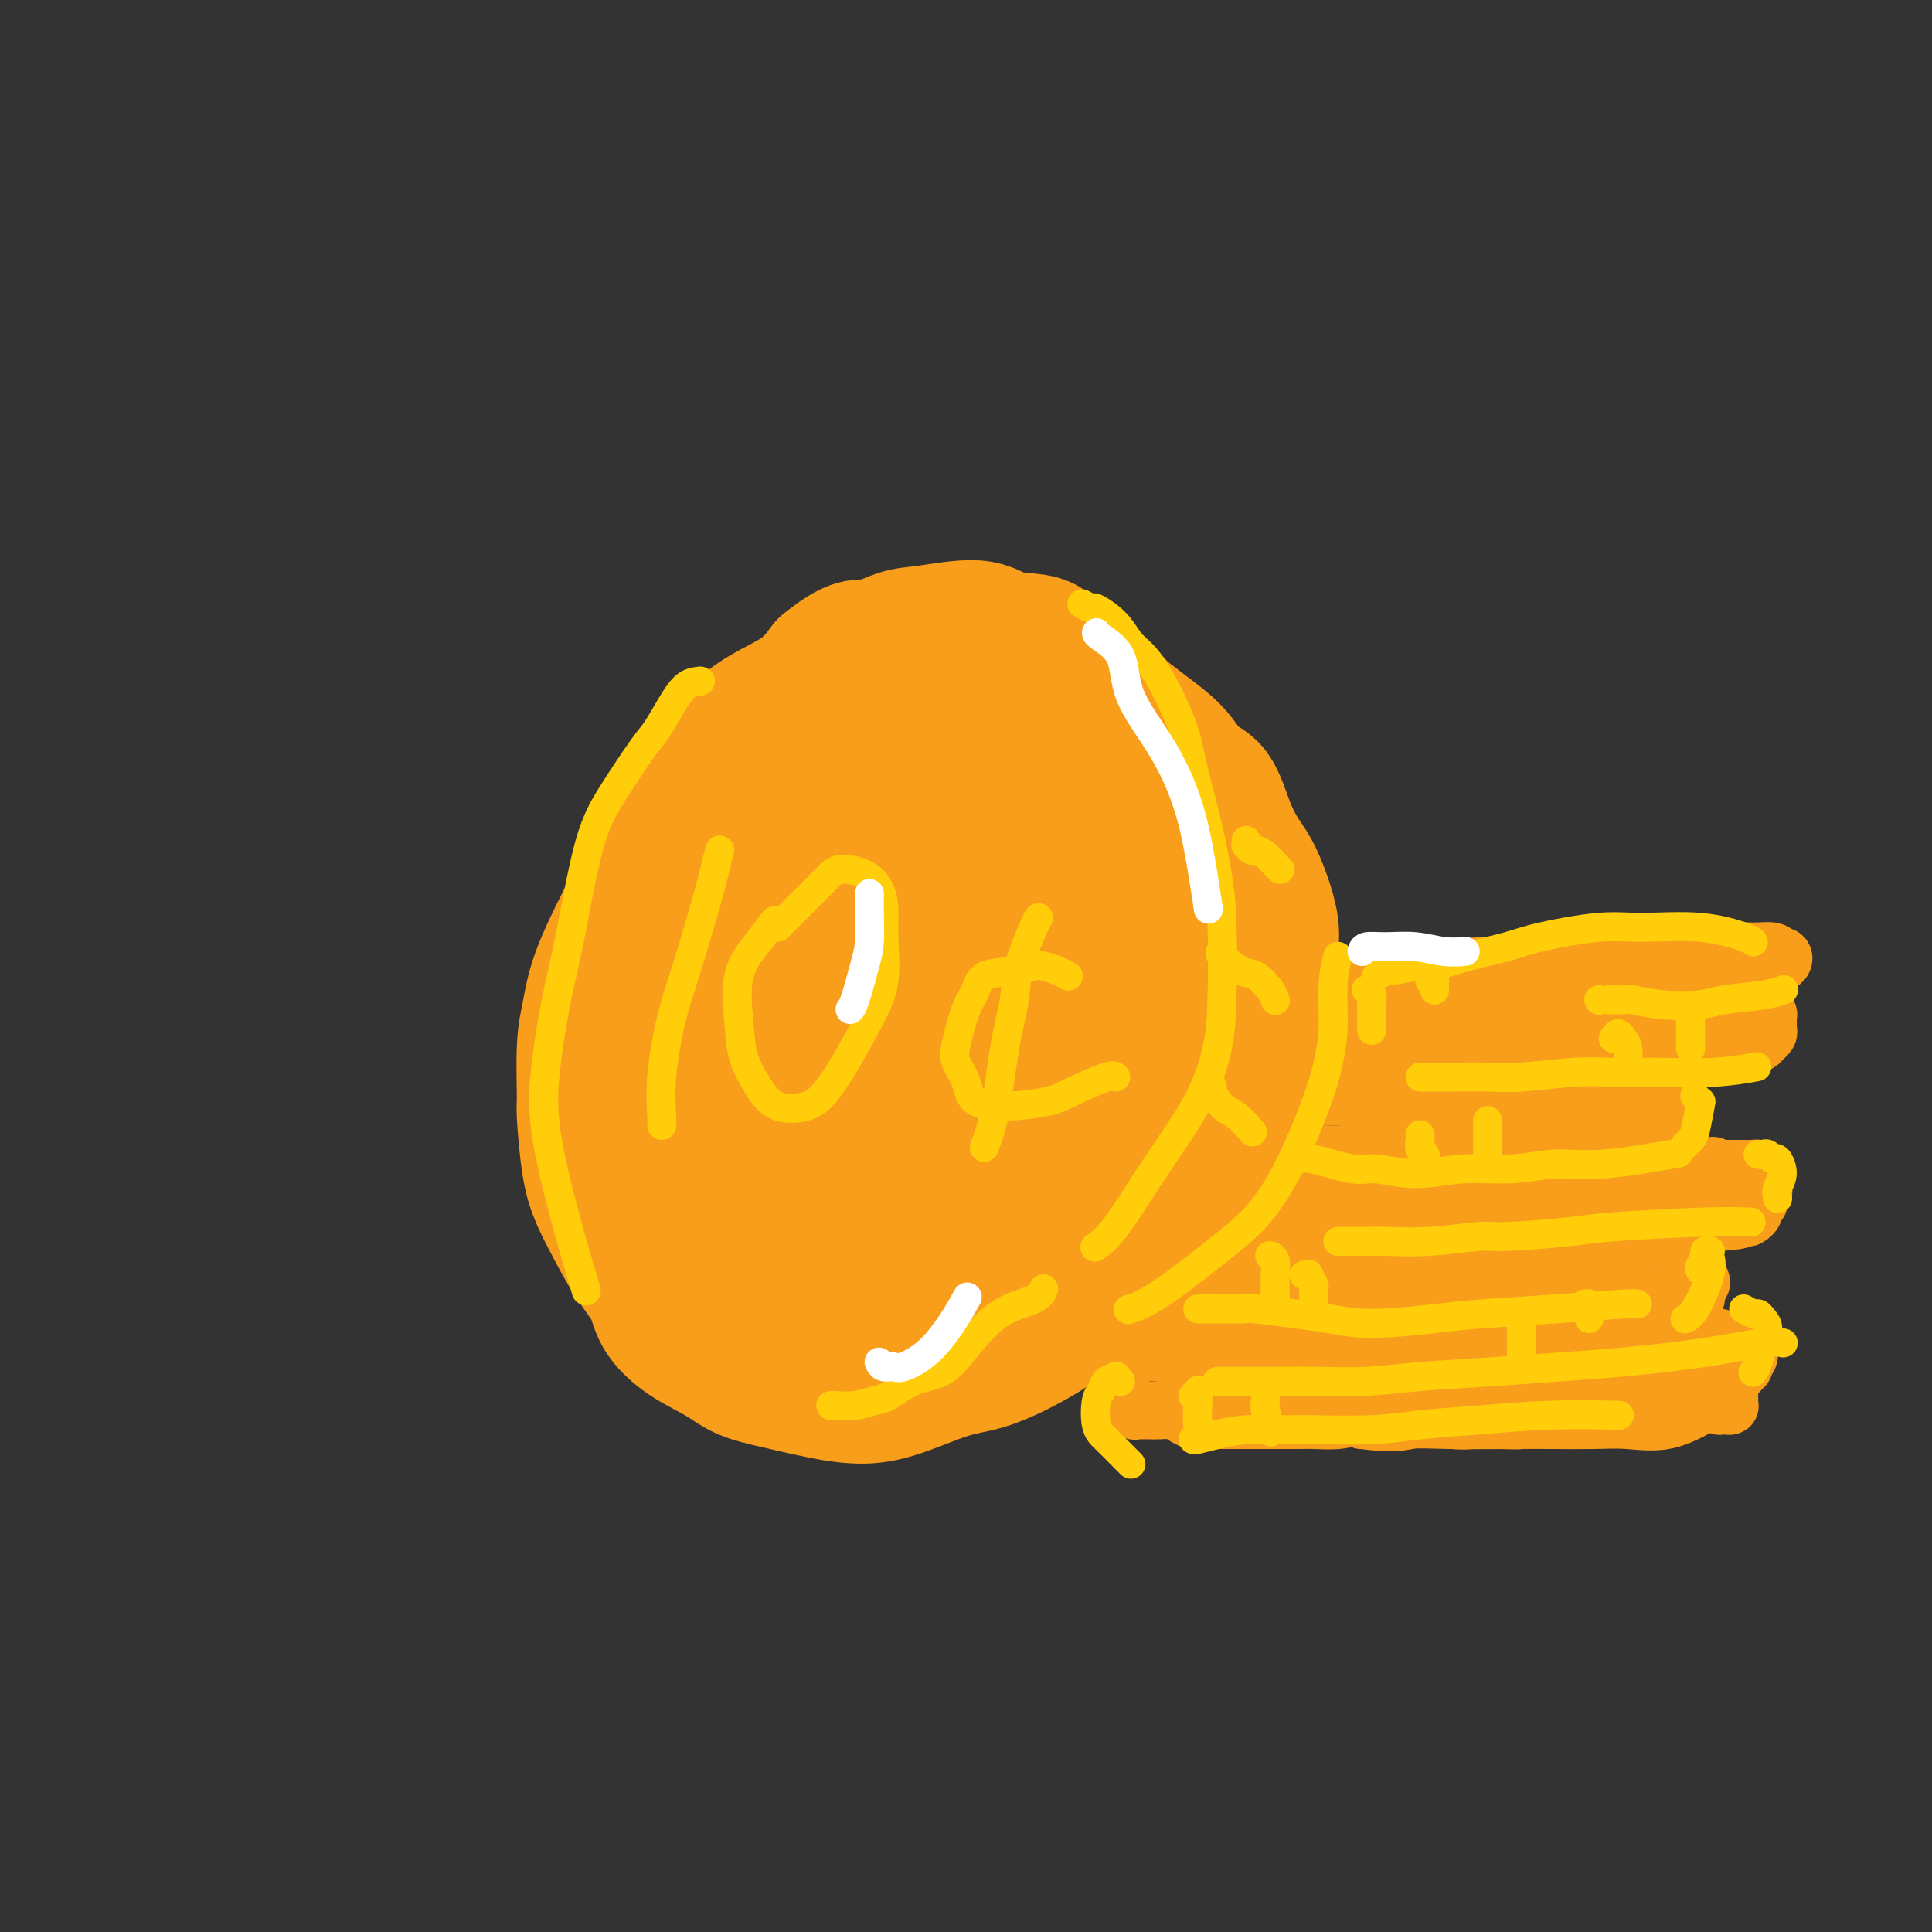 <svg viewBox='0 0 400 400' version='1.1' xmlns='http://www.w3.org/2000/svg' xmlns:xlink='http://www.w3.org/1999/xlink'><rect x="0" y="0" width="400" height="400" fill="#333333" stroke="none"/><g fill='none' stroke='#F99E1B' stroke-width='28' stroke-linecap='round' stroke-linejoin='round'><path d='M183,145c0.232,-0.789 0.463,-1.577 1,-2c0.537,-0.423 1.378,-0.480 2,-1c0.622,-0.520 1.023,-1.502 2,-2c0.977,-0.498 2.528,-0.512 4,-1c1.472,-0.488 2.864,-1.449 4,-2c1.136,-0.551 2.014,-0.692 3,-1c0.986,-0.308 2.078,-0.784 3,-1c0.922,-0.216 1.674,-0.173 3,0c1.326,0.173 3.226,0.477 5,1c1.774,0.523 3.423,1.266 5,2c1.577,0.734 3.084,1.458 4,2c0.916,0.542 1.242,0.902 3,2c1.758,1.098 4.948,2.935 7,4c2.052,1.065 2.965,1.359 4,2c1.035,0.641 2.191,1.629 4,3c1.809,1.371 4.269,3.126 6,5c1.731,1.874 2.731,3.868 4,5c1.269,1.132 2.807,1.400 4,3c1.193,1.600 2.043,4.530 3,7c0.957,2.470 2.022,4.480 3,6c0.978,1.520 1.868,2.551 3,5c1.132,2.449 2.504,6.315 3,9c0.496,2.685 0.114,4.187 0,6c-0.114,1.813 0.038,3.936 0,7c-0.038,3.064 -0.268,7.069 -1,10c-0.732,2.931 -1.966,4.787 -3,7c-1.034,2.213 -1.868,4.784 -3,8c-1.132,3.216 -2.561,7.079 -4,10c-1.439,2.921 -2.887,4.902 -4,7c-1.113,2.098 -1.889,4.314 -4,7c-2.111,2.686 -5.555,5.843 -9,9'/><path d='M235,262c-3.678,4.181 -4.372,3.134 -6,4c-1.628,0.866 -4.190,3.643 -7,6c-2.810,2.357 -5.867,4.292 -9,6c-3.133,1.708 -6.343,3.187 -9,4c-2.657,0.813 -4.760,0.958 -8,2c-3.240,1.042 -7.615,2.982 -11,4c-3.385,1.018 -5.778,1.116 -8,1c-2.222,-0.116 -4.274,-0.445 -7,-1c-2.726,-0.555 -6.128,-1.337 -9,-2c-2.872,-0.663 -5.215,-1.207 -7,-2c-1.785,-0.793 -3.012,-1.833 -5,-3c-1.988,-1.167 -4.738,-2.460 -7,-4c-2.262,-1.540 -4.038,-3.327 -5,-5c-0.962,-1.673 -1.112,-3.232 -2,-5c-0.888,-1.768 -2.515,-3.746 -4,-6c-1.485,-2.254 -2.829,-4.785 -4,-7c-1.171,-2.215 -2.171,-4.114 -3,-6c-0.829,-1.886 -1.487,-3.758 -2,-7c-0.513,-3.242 -0.880,-7.852 -1,-10c-0.120,-2.148 0.007,-1.832 0,-4c-0.007,-2.168 -0.150,-6.820 0,-10c0.150,-3.180 0.592,-4.889 1,-7c0.408,-2.111 0.782,-4.622 2,-8c1.218,-3.378 3.280,-7.621 5,-11c1.720,-3.379 3.098,-5.894 4,-8c0.902,-2.106 1.328,-3.804 3,-7c1.672,-3.196 4.589,-7.889 7,-11c2.411,-3.111 4.316,-4.638 6,-7c1.684,-2.362 3.146,-5.559 6,-8c2.854,-2.441 7.101,-4.126 10,-6c2.899,-1.874 4.449,-3.937 6,-6'/><path d='M171,138c6.065,-4.971 7.227,-3.899 9,-4c1.773,-0.101 4.155,-1.373 6,-2c1.845,-0.627 3.151,-0.607 6,-1c2.849,-0.393 7.240,-1.200 10,-1c2.760,0.200 3.887,1.407 6,2c2.113,0.593 5.211,0.571 7,1c1.789,0.429 2.269,1.308 4,3c1.731,1.692 4.715,4.198 7,6c2.285,1.802 3.872,2.900 5,4c1.128,1.100 1.797,2.201 3,5c1.203,2.799 2.939,7.294 4,10c1.061,2.706 1.448,3.621 2,6c0.552,2.379 1.271,6.222 2,10c0.729,3.778 1.468,7.490 2,11c0.532,3.510 0.857,6.817 1,10c0.143,3.183 0.102,6.243 0,10c-0.102,3.757 -0.266,8.213 -1,12c-0.734,3.787 -2.037,6.906 -3,10c-0.963,3.094 -1.585,6.162 -3,10c-1.415,3.838 -3.622,8.445 -6,12c-2.378,3.555 -4.925,6.058 -7,8c-2.075,1.942 -3.676,3.325 -7,6c-3.324,2.675 -8.372,6.644 -12,9c-3.628,2.356 -5.837,3.101 -10,4c-4.163,0.899 -10.280,1.953 -15,2c-4.720,0.047 -8.043,-0.913 -11,-1c-2.957,-0.087 -5.549,0.701 -9,-1c-3.451,-1.701 -7.760,-5.889 -10,-8c-2.240,-2.111 -2.411,-2.145 -4,-5c-1.589,-2.855 -4.597,-8.530 -6,-13c-1.403,-4.470 -1.202,-7.735 -1,-11'/><path d='M140,242c-0.819,-6.700 0.634,-11.450 2,-16c1.366,-4.550 2.644,-8.899 4,-13c1.356,-4.101 2.789,-7.952 5,-13c2.211,-5.048 5.199,-11.291 8,-16c2.801,-4.709 5.415,-7.882 8,-11c2.585,-3.118 5.143,-6.180 9,-9c3.857,-2.820 9.014,-5.398 13,-7c3.986,-1.602 6.801,-2.227 10,-2c3.199,0.227 6.784,1.305 11,3c4.216,1.695 9.065,4.006 13,6c3.935,1.994 6.958,3.670 9,6c2.042,2.330 3.105,5.313 5,9c1.895,3.687 4.623,8.079 6,12c1.377,3.921 1.404,7.371 1,11c-0.404,3.629 -1.237,7.435 -3,13c-1.763,5.565 -4.455,12.888 -7,18c-2.545,5.112 -4.944,8.014 -9,13c-4.056,4.986 -9.768,12.056 -14,17c-4.232,4.944 -6.984,7.761 -10,10c-3.016,2.239 -6.298,3.900 -11,5c-4.702,1.100 -10.826,1.641 -15,1c-4.174,-0.641 -6.399,-2.462 -9,-5c-2.601,-2.538 -5.577,-5.793 -8,-9c-2.423,-3.207 -4.294,-6.365 -5,-12c-0.706,-5.635 -0.246,-13.745 0,-20c0.246,-6.255 0.280,-10.654 2,-15c1.720,-4.346 5.127,-8.640 8,-14c2.873,-5.360 5.213,-11.787 8,-16c2.787,-4.213 6.019,-6.211 9,-8c2.981,-1.789 5.709,-3.368 9,-4c3.291,-0.632 7.146,-0.316 11,0'/><path d='M200,176c2.596,0.186 3.587,0.652 6,4c2.413,3.348 6.250,9.580 8,14c1.750,4.420 1.414,7.030 1,11c-0.414,3.970 -0.905,9.300 -2,14c-1.095,4.700 -2.792,8.770 -5,14c-2.208,5.230 -4.925,11.622 -8,16c-3.075,4.378 -6.506,6.744 -9,9c-2.494,2.256 -4.050,4.402 -7,5c-2.950,0.598 -7.294,-0.354 -10,-2c-2.706,-1.646 -3.773,-3.987 -5,-8c-1.227,-4.013 -2.612,-9.698 -3,-14c-0.388,-4.302 0.221,-7.219 1,-11c0.779,-3.781 1.728,-8.425 3,-12c1.272,-3.575 2.868,-6.083 5,-9c2.132,-2.917 4.802,-6.245 8,-9c3.198,-2.755 6.925,-4.939 10,-6c3.075,-1.061 5.499,-1.001 8,0c2.501,1.001 5.078,2.943 7,5c1.922,2.057 3.190,4.231 4,7c0.810,2.769 1.161,6.135 0,11c-1.161,4.865 -3.833,11.229 -6,16c-2.167,4.771 -3.829,7.948 -6,11c-2.171,3.052 -4.853,5.979 -8,9c-3.147,3.021 -6.761,6.135 -10,7c-3.239,0.865 -6.103,-0.521 -8,-2c-1.897,-1.479 -2.826,-3.051 -4,-6c-1.174,-2.949 -2.594,-7.274 -3,-11c-0.406,-3.726 0.200,-6.855 1,-10c0.800,-3.145 1.792,-6.308 3,-9c1.208,-2.692 2.631,-4.912 5,-7c2.369,-2.088 5.685,-4.044 9,-6'/><path d='M185,207c3.438,-2.654 5.032,-2.791 8,-2c2.968,0.791 7.308,2.508 10,4c2.692,1.492 3.735,2.760 5,4c1.265,1.240 2.752,2.454 3,5c0.248,2.546 -0.745,6.425 -2,9c-1.255,2.575 -2.774,3.846 -4,5c-1.226,1.154 -2.161,2.190 -4,3c-1.839,0.810 -4.584,1.396 -7,1c-2.416,-0.396 -4.502,-1.772 -6,-3c-1.498,-1.228 -2.406,-2.308 -3,-4c-0.594,-1.692 -0.874,-3.995 -1,-6c-0.126,-2.005 -0.097,-3.712 0,-5c0.097,-1.288 0.264,-2.158 1,-3c0.736,-0.842 2.042,-1.658 3,-2c0.958,-0.342 1.569,-0.211 3,0c1.431,0.211 3.681,0.500 5,2c1.319,1.500 1.707,4.209 2,6c0.293,1.791 0.492,2.663 0,4c-0.492,1.337 -1.674,3.138 -3,4c-1.326,0.862 -2.795,0.786 -4,1c-1.205,0.214 -2.148,0.717 -3,0c-0.852,-0.717 -1.615,-2.655 -2,-5c-0.385,-2.345 -0.391,-5.099 0,-7c0.391,-1.901 1.179,-2.951 2,-4c0.821,-1.049 1.673,-2.097 3,-3c1.327,-0.903 3.127,-1.659 5,-2c1.873,-0.341 3.820,-0.265 5,0c1.180,0.265 1.595,0.721 2,2c0.405,1.279 0.801,3.383 1,5c0.199,1.617 0.200,2.748 0,4c-0.200,1.252 -0.600,2.626 -1,4'/><path d='M203,224c-0.454,2.580 -1.588,2.528 -2,2c-0.412,-0.528 -0.103,-1.534 0,-3c0.103,-1.466 -0.001,-3.393 0,-6c0.001,-2.607 0.107,-5.895 1,-9c0.893,-3.105 2.572,-6.028 4,-8c1.428,-1.972 2.604,-2.995 4,-4c1.396,-1.005 3.013,-1.992 5,-2c1.987,-0.008 4.345,0.965 6,2c1.655,1.035 2.607,2.134 4,4c1.393,1.866 3.228,4.499 4,7c0.772,2.501 0.481,4.870 0,7c-0.481,2.130 -1.152,4.021 -2,5c-0.848,0.979 -1.872,1.045 -3,1c-1.128,-0.045 -2.362,-0.200 -3,-1c-0.638,-0.800 -0.682,-2.244 -1,-5c-0.318,-2.756 -0.909,-6.824 -1,-10c-0.091,-3.176 0.319,-5.459 1,-7c0.681,-1.541 1.631,-2.341 3,-3c1.369,-0.659 3.155,-1.177 5,-1c1.845,0.177 3.748,1.049 5,2c1.252,0.951 1.852,1.981 2,3c0.148,1.019 -0.156,2.026 0,4c0.156,1.974 0.773,4.916 1,6c0.227,1.084 0.065,0.310 0,0c-0.065,-0.310 -0.032,-0.155 0,0'/></g>
<g fill='none' stroke='#F99E1B' stroke-width='12' stroke-linecap='round' stroke-linejoin='round'><path d='M261,204c0.327,-0.130 0.654,-0.260 1,0c0.346,0.260 0.710,0.910 1,1c0.290,0.090 0.507,-0.379 1,0c0.493,0.379 1.264,1.607 2,2c0.736,0.393 1.438,-0.049 3,0c1.562,0.049 3.985,0.587 6,1c2.015,0.413 3.621,0.699 5,1c1.379,0.301 2.531,0.616 4,1c1.469,0.384 3.255,0.836 6,1c2.745,0.164 6.448,0.041 9,0c2.552,-0.041 3.951,-0.001 6,0c2.049,0.001 4.747,-0.039 8,0c3.253,0.039 7.060,0.157 10,0c2.940,-0.157 5.011,-0.589 7,-1c1.989,-0.411 3.894,-0.800 7,-1c3.106,-0.200 7.412,-0.211 10,-1c2.588,-0.789 3.457,-2.358 5,-3c1.543,-0.642 3.759,-0.358 6,-1c2.241,-0.642 4.506,-2.209 6,-3c1.494,-0.791 2.217,-0.804 3,-1c0.783,-0.196 1.624,-0.574 2,-1c0.376,-0.426 0.285,-0.900 0,-1c-0.285,-0.100 -0.765,0.173 -1,0c-0.235,-0.173 -0.224,-0.793 -1,-1c-0.776,-0.207 -2.337,0.000 -4,0c-1.663,-0.000 -3.428,-0.207 -5,0c-1.572,0.207 -2.952,0.829 -5,1c-2.048,0.171 -4.766,-0.109 -7,0c-2.234,0.109 -3.986,0.606 -6,1c-2.014,0.394 -4.290,0.684 -7,1c-2.710,0.316 -5.855,0.658 -9,1'/><path d='M324,201c-8.488,0.659 -7.209,0.807 -8,1c-0.791,0.193 -3.651,0.433 -7,1c-3.349,0.567 -7.186,1.462 -10,2c-2.814,0.538 -4.604,0.717 -7,1c-2.396,0.283 -5.396,0.668 -8,1c-2.604,0.332 -4.810,0.611 -7,1c-2.190,0.389 -4.364,0.890 -6,1c-1.636,0.110 -2.733,-0.170 -4,0c-1.267,0.170 -2.702,0.788 -4,1c-1.298,0.212 -2.457,0.016 -3,0c-0.543,-0.016 -0.468,0.148 0,0c0.468,-0.148 1.330,-0.607 2,-1c0.670,-0.393 1.146,-0.721 2,-1c0.854,-0.279 2.084,-0.508 4,-1c1.916,-0.492 4.517,-1.246 7,-2c2.483,-0.754 4.846,-1.506 7,-2c2.154,-0.494 4.098,-0.728 7,-1c2.902,-0.272 6.761,-0.581 10,-1c3.239,-0.419 5.859,-0.950 8,-1c2.141,-0.050 3.803,0.379 7,0c3.197,-0.379 7.931,-1.566 11,-2c3.069,-0.434 4.475,-0.117 6,0c1.525,0.117 3.169,0.032 6,0c2.831,-0.032 6.848,-0.010 9,0c2.152,0.010 2.440,0.009 3,0c0.560,-0.009 1.391,-0.027 3,0c1.609,0.027 3.995,0.098 5,0c1.005,-0.098 0.630,-0.367 1,0c0.370,0.367 1.484,1.368 2,2c0.516,0.632 0.433,0.895 0,1c-0.433,0.105 -1.217,0.053 -2,0'/><path d='M358,201c-0.120,0.644 -0.918,0.755 -2,1c-1.082,0.245 -2.446,0.625 -4,1c-1.554,0.375 -3.296,0.744 -5,1c-1.704,0.256 -3.370,0.398 -6,1c-2.630,0.602 -6.222,1.663 -9,2c-2.778,0.337 -4.740,-0.049 -7,0c-2.260,0.049 -4.819,0.535 -8,1c-3.181,0.465 -6.985,0.910 -10,1c-3.015,0.090 -5.242,-0.176 -7,0c-1.758,0.176 -3.049,0.793 -6,1c-2.951,0.207 -7.563,0.003 -10,0c-2.437,-0.003 -2.697,0.194 -4,0c-1.303,-0.194 -3.647,-0.780 -6,-1c-2.353,-0.220 -4.714,-0.074 -6,0c-1.286,0.074 -1.497,0.075 -2,0c-0.503,-0.075 -1.298,-0.227 -2,0c-0.702,0.227 -1.309,0.835 -2,1c-0.691,0.165 -1.464,-0.111 -2,0c-0.536,0.111 -0.835,0.608 -1,1c-0.165,0.392 -0.198,0.679 0,1c0.198,0.321 0.626,0.677 1,1c0.374,0.323 0.693,0.612 1,1c0.307,0.388 0.603,0.873 1,1c0.397,0.127 0.895,-0.106 1,0c0.105,0.106 -0.183,0.549 0,1c0.183,0.451 0.837,0.909 1,1c0.163,0.091 -0.166,-0.186 0,0c0.166,0.186 0.828,0.833 1,1c0.172,0.167 -0.146,-0.147 0,0c0.146,0.147 0.756,0.756 1,1c0.244,0.244 0.122,0.122 0,0'/><path d='M266,219c1.091,1.392 0.819,0.373 1,0c0.181,-0.373 0.814,-0.100 1,0c0.186,0.100 -0.075,0.027 0,0c0.075,-0.027 0.485,-0.007 1,0c0.515,0.007 1.134,0.003 2,0c0.866,-0.003 1.978,-0.005 3,0c1.022,0.005 1.952,0.016 3,0c1.048,-0.016 2.212,-0.061 3,0c0.788,0.061 1.199,0.226 2,0c0.801,-0.226 1.991,-0.844 3,-1c1.009,-0.156 1.838,0.151 3,0c1.162,-0.151 2.656,-0.758 4,-1c1.344,-0.242 2.537,-0.117 4,0c1.463,0.117 3.194,0.227 4,0c0.806,-0.227 0.685,-0.792 2,-1c1.315,-0.208 4.064,-0.060 6,0c1.936,0.060 3.059,0.030 4,0c0.941,-0.030 1.700,-0.061 3,0c1.300,0.061 3.142,0.212 5,0c1.858,-0.212 3.731,-0.788 5,-1c1.269,-0.212 1.935,-0.061 3,0c1.065,0.061 2.530,0.031 4,0c1.470,-0.031 2.947,-0.064 4,0c1.053,0.064 1.683,0.224 3,0c1.317,-0.224 3.323,-0.834 5,-1c1.677,-0.166 3.026,0.110 4,0c0.974,-0.110 1.573,-0.607 2,-1c0.427,-0.393 0.681,-0.683 2,-1c1.319,-0.317 3.701,-0.662 5,-1c1.299,-0.338 1.514,-0.668 2,-1c0.486,-0.332 1.243,-0.666 2,-1'/><path d='M361,209c3.793,-1.276 2.274,-1.465 2,-2c-0.274,-0.535 0.697,-1.415 1,-2c0.303,-0.585 -0.062,-0.874 0,-1c0.062,-0.126 0.553,-0.087 1,0c0.447,0.087 0.852,0.223 1,0c0.148,-0.223 0.041,-0.807 0,-1c-0.041,-0.193 -0.015,0.003 0,0c0.015,-0.003 0.018,-0.204 0,0c-0.018,0.204 -0.057,0.814 0,1c0.057,0.186 0.210,-0.053 0,0c-0.210,0.053 -0.785,0.396 -1,1c-0.215,0.604 -0.072,1.467 0,2c0.072,0.533 0.072,0.734 0,1c-0.072,0.266 -0.215,0.596 0,1c0.215,0.404 0.789,0.882 1,1c0.211,0.118 0.057,-0.123 0,0c-0.057,0.123 -0.019,0.611 0,1c0.019,0.389 0.020,0.677 0,1c-0.020,0.323 -0.061,0.679 0,1c0.061,0.321 0.224,0.608 0,1c-0.224,0.392 -0.833,0.890 -1,1c-0.167,0.110 0.110,-0.168 0,0c-0.110,0.168 -0.605,0.781 -1,1c-0.395,0.219 -0.690,0.045 -1,0c-0.310,-0.045 -0.634,0.041 -1,0c-0.366,-0.041 -0.772,-0.207 -1,0c-0.228,0.207 -0.278,0.787 -1,1c-0.722,0.213 -2.118,0.057 -3,0c-0.882,-0.057 -1.252,-0.016 -2,0c-0.748,0.016 -1.874,0.008 -3,0'/><path d='M352,217c-2.197,0.112 -1.688,-0.110 -2,0c-0.312,0.110 -1.444,0.550 -2,1c-0.556,0.450 -0.536,0.909 -2,1c-1.464,0.091 -4.411,-0.185 -6,0c-1.589,0.185 -1.819,0.831 -3,1c-1.181,0.169 -3.314,-0.138 -5,0c-1.686,0.138 -2.925,0.720 -4,1c-1.075,0.280 -1.987,0.257 -4,1c-2.013,0.743 -5.129,2.251 -7,3c-1.871,0.749 -2.498,0.740 -5,1c-2.502,0.260 -6.880,0.789 -9,1c-2.120,0.211 -1.982,0.105 -3,0c-1.018,-0.105 -3.193,-0.209 -6,0c-2.807,0.209 -6.246,0.732 -8,1c-1.754,0.268 -1.824,0.283 -3,0c-1.176,-0.283 -3.459,-0.863 -6,-1c-2.541,-0.137 -5.339,0.171 -7,0c-1.661,-0.171 -2.183,-0.820 -3,-1c-0.817,-0.180 -1.929,0.109 -3,0c-1.071,-0.109 -2.102,-0.617 -3,-1c-0.898,-0.383 -1.665,-0.642 -3,-1c-1.335,-0.358 -3.239,-0.817 -4,-1c-0.761,-0.183 -0.381,-0.092 0,0'/><path d='M263,236c0.415,-0.001 0.829,-0.001 1,0c0.171,0.001 0.097,0.004 0,0c-0.097,-0.004 -0.218,-0.016 0,0c0.218,0.016 0.775,0.061 1,0c0.225,-0.061 0.117,-0.228 0,0c-0.117,0.228 -0.244,0.849 0,1c0.244,0.151 0.860,-0.170 1,0c0.140,0.170 -0.198,0.830 0,1c0.198,0.170 0.930,-0.151 2,0c1.070,0.151 2.479,0.772 3,1c0.521,0.228 0.153,0.061 1,0c0.847,-0.061 2.907,-0.015 4,0c1.093,0.015 1.219,0.000 2,0c0.781,-0.000 2.218,0.015 3,0c0.782,-0.015 0.908,-0.060 1,0c0.092,0.060 0.149,0.224 1,0c0.851,-0.224 2.497,-0.834 4,-1c1.503,-0.166 2.865,0.114 4,0c1.135,-0.114 2.044,-0.623 3,-1c0.956,-0.377 1.960,-0.622 3,-1c1.040,-0.378 2.117,-0.890 3,-1c0.883,-0.110 1.573,0.182 3,0c1.427,-0.182 3.591,-0.837 5,-1c1.409,-0.163 2.061,0.166 3,0c0.939,-0.166 2.163,-0.828 3,-1c0.837,-0.172 1.288,0.147 2,0c0.712,-0.147 1.685,-0.761 3,-1c1.315,-0.239 2.971,-0.103 4,0c1.029,0.103 1.430,0.172 2,0c0.570,-0.172 1.307,-0.585 2,-1c0.693,-0.415 1.341,-0.833 2,-1c0.659,-0.167 1.330,-0.084 2,0'/><path d='M331,230c7.870,-1.635 2.545,-1.222 1,-1c-1.545,0.222 0.689,0.252 2,0c1.311,-0.252 1.698,-0.785 2,-1c0.302,-0.215 0.520,-0.110 1,0c0.480,0.110 1.224,0.226 2,0c0.776,-0.226 1.585,-0.793 2,-1c0.415,-0.207 0.436,-0.055 1,0c0.564,0.055 1.672,0.014 2,0c0.328,-0.014 -0.122,-0.000 0,0c0.122,0.000 0.818,-0.014 1,0c0.182,0.014 -0.148,0.055 0,0c0.148,-0.055 0.776,-0.207 1,0c0.224,0.207 0.046,0.772 0,1c-0.046,0.228 0.040,0.118 0,0c-0.040,-0.118 -0.207,-0.242 0,0c0.207,0.242 0.788,0.852 1,1c0.212,0.148 0.057,-0.167 0,0c-0.057,0.167 -0.014,0.814 0,1c0.014,0.186 -0.000,-0.091 0,0c0.000,0.091 0.015,0.549 0,1c-0.015,0.451 -0.061,0.895 0,1c0.061,0.105 0.227,-0.130 0,0c-0.227,0.130 -0.848,0.626 -1,1c-0.152,0.374 0.165,0.626 0,1c-0.165,0.374 -0.814,0.870 -1,1c-0.186,0.130 0.090,-0.106 0,0c-0.090,0.106 -0.545,0.553 -1,1'/><path d='M344,236c-0.411,1.249 0.063,0.870 0,1c-0.063,0.130 -0.663,0.767 -1,1c-0.337,0.233 -0.412,0.061 -1,0c-0.588,-0.061 -1.691,-0.013 -2,0c-0.309,0.013 0.174,-0.010 -1,0c-1.174,0.010 -4.005,0.054 -5,0c-0.995,-0.054 -0.154,-0.207 0,0c0.154,0.207 -0.380,0.773 -1,1c-0.620,0.227 -1.325,0.116 -2,0c-0.675,-0.116 -1.319,-0.237 -2,0c-0.681,0.237 -1.400,0.833 -2,1c-0.600,0.167 -1.082,-0.096 -2,0c-0.918,0.096 -2.272,0.552 -4,1c-1.728,0.448 -3.828,0.890 -5,1c-1.172,0.110 -1.414,-0.110 -2,0c-0.586,0.110 -1.517,0.551 -3,1c-1.483,0.449 -3.519,0.905 -5,1c-1.481,0.095 -2.406,-0.170 -4,0c-1.594,0.170 -3.857,0.774 -5,1c-1.143,0.226 -1.167,0.075 -2,0c-0.833,-0.075 -2.475,-0.072 -4,0c-1.525,0.072 -2.934,0.213 -4,0c-1.066,-0.213 -1.788,-0.779 -3,-1c-1.212,-0.221 -2.914,-0.098 -4,0c-1.086,0.098 -1.558,0.170 -3,0c-1.442,-0.170 -3.856,-0.581 -5,-1c-1.144,-0.419 -1.019,-0.844 -2,-1c-0.981,-0.156 -3.067,-0.042 -4,0c-0.933,0.042 -0.713,0.011 -1,0c-0.287,-0.011 -1.082,-0.003 -2,0c-0.918,0.003 -1.959,0.002 -3,0'/><path d='M260,242c-6.393,-0.452 -3.876,-0.083 -3,0c0.876,0.083 0.110,-0.121 -1,0c-1.110,0.121 -2.563,0.567 -3,1c-0.437,0.433 0.141,0.852 0,1c-0.141,0.148 -1.003,0.026 -1,0c0.003,-0.026 0.870,0.045 1,0c0.130,-0.045 -0.478,-0.205 0,0c0.478,0.205 2.041,0.774 3,1c0.959,0.226 1.313,0.109 2,0c0.687,-0.109 1.707,-0.211 3,0c1.293,0.211 2.859,0.736 4,1c1.141,0.264 1.857,0.268 3,0c1.143,-0.268 2.714,-0.808 4,-1c1.286,-0.192 2.287,-0.037 4,0c1.713,0.037 4.137,-0.045 6,0c1.863,0.045 3.167,0.218 5,0c1.833,-0.218 4.197,-0.828 6,-1c1.803,-0.172 3.045,0.093 5,0c1.955,-0.093 4.624,-0.546 7,-1c2.376,-0.454 4.458,-0.910 6,-1c1.542,-0.090 2.544,0.186 4,0c1.456,-0.186 3.367,-0.835 5,-1c1.633,-0.165 2.989,0.152 5,0c2.011,-0.152 4.678,-0.773 6,-1c1.322,-0.227 1.301,-0.058 2,0c0.699,0.058 2.120,0.007 3,0c0.880,-0.007 1.219,0.031 2,0c0.781,-0.031 2.003,-0.132 3,-1c0.997,-0.868 1.768,-2.503 2,-3c0.232,-0.497 -0.077,0.144 0,0c0.077,-0.144 0.538,-1.072 1,-2'/><path d='M344,234c0.224,-0.968 -0.714,-0.889 -1,-1c-0.286,-0.111 0.082,-0.411 0,-1c-0.082,-0.589 -0.614,-1.468 -1,-2c-0.386,-0.532 -0.625,-0.716 -1,-1c-0.375,-0.284 -0.885,-0.668 -1,-1c-0.115,-0.332 0.166,-0.611 0,-1c-0.166,-0.389 -0.780,-0.889 -1,-1c-0.220,-0.111 -0.045,0.166 0,0c0.045,-0.166 -0.040,-0.777 0,-1c0.040,-0.223 0.207,-0.060 0,0c-0.207,0.060 -0.786,0.016 -1,0c-0.214,-0.016 -0.061,-0.005 0,0c0.061,0.005 0.031,0.002 0,0'/><path d='M267,250c0.780,-0.312 1.561,-0.623 2,-1c0.439,-0.377 0.538,-0.818 2,-1c1.462,-0.182 4.288,-0.105 6,0c1.712,0.105 2.310,0.238 3,0c0.690,-0.238 1.471,-0.849 2,-1c0.529,-0.151 0.806,0.156 2,0c1.194,-0.156 3.306,-0.774 5,-1c1.694,-0.226 2.968,-0.060 4,0c1.032,0.060 1.820,0.012 3,0c1.180,-0.012 2.753,0.011 4,0c1.247,-0.011 2.168,-0.056 3,0c0.832,0.056 1.574,0.212 3,0c1.426,-0.212 3.538,-0.793 5,-1c1.462,-0.207 2.276,-0.040 3,0c0.724,0.040 1.358,-0.046 2,0c0.642,0.046 1.292,0.224 2,0c0.708,-0.224 1.475,-0.848 3,-1c1.525,-0.152 3.808,0.170 5,0c1.192,-0.170 1.292,-0.830 2,-1c0.708,-0.170 2.023,0.151 3,0c0.977,-0.151 1.616,-0.772 2,-1c0.384,-0.228 0.512,-0.061 1,0c0.488,0.061 1.335,0.016 2,0c0.665,-0.016 1.148,-0.004 2,0c0.852,0.004 2.074,0.001 3,0c0.926,-0.001 1.558,-0.000 2,0c0.442,0.000 0.696,0.000 1,0c0.304,-0.000 0.659,-0.000 1,0c0.341,0.000 0.669,0.000 1,0c0.331,-0.000 0.666,-0.000 1,0c0.334,0.000 0.667,0.000 1,0'/><path d='M348,242c12.706,-1.238 3.971,-0.332 1,0c-2.971,0.332 -0.176,0.089 1,0c1.176,-0.089 0.735,-0.024 1,0c0.265,0.024 1.236,0.006 2,0c0.764,-0.006 1.321,-0.002 2,0c0.679,0.002 1.478,0.000 2,0c0.522,-0.000 0.766,-0.000 1,0c0.234,0.000 0.459,-0.000 1,0c0.541,0.000 1.398,0.000 2,0c0.602,-0.000 0.950,-0.001 1,0c0.050,0.001 -0.196,0.003 0,0c0.196,-0.003 0.836,-0.011 1,0c0.164,0.011 -0.148,0.040 0,0c0.148,-0.040 0.758,-0.150 1,0c0.242,0.150 0.118,0.561 0,1c-0.118,0.439 -0.228,0.905 0,1c0.228,0.095 0.794,-0.182 1,0c0.206,0.182 0.051,0.823 0,1c-0.051,0.177 0.000,-0.111 0,0c-0.000,0.111 -0.053,0.622 0,1c0.053,0.378 0.211,0.622 0,1c-0.211,0.378 -0.793,0.890 -1,1c-0.207,0.110 -0.040,-0.181 0,0c0.040,0.181 -0.046,0.833 0,1c0.046,0.167 0.223,-0.151 0,0c-0.223,0.151 -0.847,0.773 -1,1c-0.153,0.227 0.166,0.061 0,0c-0.166,-0.061 -0.818,-0.016 -1,0c-0.182,0.016 0.105,0.004 0,0c-0.105,-0.004 -0.601,-0.001 -1,0c-0.399,0.001 -0.699,0.001 -1,0'/><path d='M360,250c-0.971,0.326 -1.397,0.140 -2,0c-0.603,-0.140 -1.383,-0.233 -2,0c-0.617,0.233 -1.071,0.793 -2,1c-0.929,0.207 -2.334,0.059 -3,0c-0.666,-0.059 -0.594,-0.031 -1,0c-0.406,0.031 -1.290,0.065 -2,0c-0.710,-0.065 -1.248,-0.228 -2,0c-0.752,0.228 -1.719,0.846 -3,1c-1.281,0.154 -2.875,-0.155 -4,0c-1.125,0.155 -1.782,0.774 -3,1c-1.218,0.226 -2.996,0.061 -4,0c-1.004,-0.061 -1.233,-0.016 -2,0c-0.767,0.016 -2.071,0.003 -4,0c-1.929,-0.003 -4.481,0.003 -6,0c-1.519,-0.003 -2.003,-0.016 -3,0c-0.997,0.016 -2.506,0.060 -4,0c-1.494,-0.060 -2.972,-0.225 -5,0c-2.028,0.225 -4.604,0.841 -6,1c-1.396,0.159 -1.611,-0.138 -3,0c-1.389,0.138 -3.952,0.713 -6,1c-2.048,0.287 -3.580,0.288 -5,0c-1.420,-0.288 -2.726,-0.866 -4,-1c-1.274,-0.134 -2.516,0.174 -4,0c-1.484,-0.174 -3.211,-0.831 -5,-1c-1.789,-0.169 -3.642,0.151 -5,0c-1.358,-0.151 -2.223,-0.773 -3,-1c-0.777,-0.227 -1.468,-0.058 -2,0c-0.532,0.058 -0.905,0.005 -2,0c-1.095,-0.005 -2.910,0.037 -4,0c-1.090,-0.037 -1.454,-0.153 -2,0c-0.546,0.153 -1.273,0.577 -2,1'/><path d='M255,253c-6.108,-0.357 -2.378,-0.249 -1,0c1.378,0.249 0.402,0.640 0,1c-0.402,0.360 -0.231,0.687 0,1c0.231,0.313 0.523,0.610 1,1c0.477,0.390 1.138,0.874 2,1c0.862,0.126 1.923,-0.106 3,0c1.077,0.106 2.168,0.550 3,1c0.832,0.450 1.404,0.906 2,1c0.596,0.094 1.216,-0.175 2,0c0.784,0.175 1.733,0.793 3,1c1.267,0.207 2.853,0.003 4,0c1.147,-0.003 1.855,0.197 3,0c1.145,-0.197 2.728,-0.789 4,-1c1.272,-0.211 2.233,-0.042 3,0c0.767,0.042 1.341,-0.045 3,0c1.659,0.045 4.404,0.222 6,0c1.596,-0.222 2.043,-0.845 3,-1c0.957,-0.155 2.422,0.156 4,0c1.578,-0.156 3.267,-0.778 5,-1c1.733,-0.222 3.509,-0.044 5,0c1.491,0.044 2.695,-0.044 4,0c1.305,0.044 2.709,0.222 4,0c1.291,-0.222 2.467,-0.843 4,-1c1.533,-0.157 3.422,0.150 5,0c1.578,-0.150 2.845,-0.758 4,-1c1.155,-0.242 2.199,-0.117 3,0c0.801,0.117 1.358,0.225 3,0c1.642,-0.225 4.368,-0.782 6,-1c1.632,-0.218 2.170,-0.097 3,0c0.830,0.097 1.951,0.171 3,0c1.049,-0.171 2.024,-0.585 3,-1'/><path d='M352,253c13.516,-1.023 6.306,-0.082 4,0c-2.306,0.082 0.292,-0.696 2,-1c1.708,-0.304 2.524,-0.134 3,0c0.476,0.134 0.610,0.232 1,0c0.390,-0.232 1.037,-0.795 1,-1c-0.037,-0.205 -0.756,-0.052 -1,0c-0.244,0.052 -0.012,0.004 0,0c0.012,-0.004 -0.197,0.036 -1,0c-0.803,-0.036 -2.200,-0.149 -3,0c-0.800,0.149 -1.004,0.561 -2,1c-0.996,0.439 -2.784,0.906 -4,1c-1.216,0.094 -1.861,-0.185 -3,0c-1.139,0.185 -2.772,0.833 -4,1c-1.228,0.167 -2.051,-0.148 -4,0c-1.949,0.148 -5.023,0.758 -7,1c-1.977,0.242 -2.858,0.118 -4,0c-1.142,-0.118 -2.545,-0.228 -5,0c-2.455,0.228 -5.962,0.793 -8,1c-2.038,0.207 -2.607,0.055 -4,0c-1.393,-0.055 -3.609,-0.015 -6,0c-2.391,0.015 -4.956,0.004 -7,0c-2.044,-0.004 -3.566,0.000 -5,0c-1.434,-0.000 -2.779,-0.005 -5,0c-2.221,0.005 -5.319,0.018 -7,0c-1.681,-0.018 -1.946,-0.069 -3,0c-1.054,0.069 -2.898,0.257 -5,0c-2.102,-0.257 -4.464,-0.958 -6,-1c-1.536,-0.042 -2.247,0.576 -3,1c-0.753,0.424 -1.549,0.652 -3,1c-1.451,0.348 -3.557,0.814 -5,1c-1.443,0.186 -2.221,0.093 -3,0'/><path d='M255,258c-16.743,1.090 -5.600,0.814 -2,1c3.600,0.186 -0.342,0.833 -2,1c-1.658,0.167 -1.033,-0.147 -1,0c0.033,0.147 -0.527,0.756 -1,1c-0.473,0.244 -0.859,0.122 -1,0c-0.141,-0.122 -0.037,-0.243 0,0c0.037,0.243 0.006,0.849 0,1c-0.006,0.151 0.012,-0.153 0,0c-0.012,0.153 -0.055,0.763 0,1c0.055,0.237 0.207,0.100 0,0c-0.207,-0.100 -0.773,-0.162 -1,0c-0.227,0.162 -0.114,0.549 0,1c0.114,0.451 0.228,0.965 0,1c-0.228,0.035 -0.797,-0.408 -1,0c-0.203,0.408 -0.040,1.667 0,2c0.040,0.333 -0.042,-0.261 0,0c0.042,0.261 0.207,1.375 0,2c-0.207,0.625 -0.788,0.759 -1,1c-0.212,0.241 -0.057,0.589 0,1c0.057,0.411 0.015,0.885 0,1c-0.015,0.115 -0.005,-0.127 0,0c0.005,0.127 0.004,0.625 0,1c-0.004,0.375 -0.011,0.626 0,1c0.011,0.374 0.042,0.870 0,1c-0.042,0.130 -0.155,-0.106 0,0c0.155,0.106 0.577,0.553 1,1'/><path d='M246,276c-0.358,2.260 -0.252,0.409 0,0c0.252,-0.409 0.649,0.622 1,1c0.351,0.378 0.655,0.101 1,0c0.345,-0.101 0.732,-0.027 1,0c0.268,0.027 0.417,0.008 1,0c0.583,-0.008 1.601,-0.006 2,0c0.399,0.006 0.178,0.015 1,0c0.822,-0.015 2.685,-0.056 4,0c1.315,0.056 2.082,0.208 3,0c0.918,-0.208 1.988,-0.775 3,-1c1.012,-0.225 1.966,-0.109 3,0c1.034,0.109 2.146,0.211 3,0c0.854,-0.211 1.449,-0.736 3,-1c1.551,-0.264 4.059,-0.267 6,0c1.941,0.267 3.314,0.804 4,1c0.686,0.196 0.685,0.053 2,0c1.315,-0.053 3.948,-0.014 6,0c2.052,0.014 3.525,0.005 5,0c1.475,-0.005 2.954,-0.005 4,0c1.046,0.005 1.659,0.016 3,0c1.341,-0.016 3.410,-0.057 5,0c1.590,0.057 2.702,0.212 4,0c1.298,-0.212 2.783,-0.792 4,-1c1.217,-0.208 2.165,-0.045 3,0c0.835,0.045 1.556,-0.026 3,0c1.444,0.026 3.612,0.151 5,0c1.388,-0.151 1.996,-0.579 3,-1c1.004,-0.421 2.403,-0.834 3,-1c0.597,-0.166 0.391,-0.083 1,0c0.609,0.083 2.031,0.167 3,0c0.969,-0.167 1.484,-0.583 2,-1'/><path d='M338,272c4.748,-0.635 3.119,-0.223 3,0c-0.119,0.223 1.274,0.257 2,0c0.726,-0.257 0.786,-0.805 1,-1c0.214,-0.195 0.582,-0.037 1,0c0.418,0.037 0.885,-0.046 1,0c0.115,0.046 -0.123,0.223 0,0c0.123,-0.223 0.606,-0.845 1,-1c0.394,-0.155 0.698,0.155 1,0c0.302,-0.155 0.603,-0.777 1,-1c0.397,-0.223 0.890,-0.049 1,0c0.110,0.049 -0.163,-0.028 0,0c0.163,0.028 0.763,0.162 1,0c0.237,-0.162 0.112,-0.621 0,-1c-0.112,-0.379 -0.212,-0.679 0,-1c0.212,-0.321 0.737,-0.663 1,-1c0.263,-0.337 0.263,-0.668 0,-1c-0.263,-0.332 -0.788,-0.666 -1,-1c-0.212,-0.334 -0.110,-0.668 0,-1c0.110,-0.332 0.227,-0.663 0,-1c-0.227,-0.337 -0.797,-0.682 -1,-1c-0.203,-0.318 -0.040,-0.611 0,-1c0.040,-0.389 -0.042,-0.875 0,-1c0.042,-0.125 0.207,0.109 0,0c-0.207,-0.109 -0.788,-0.562 -1,-1c-0.212,-0.438 -0.057,-0.860 0,-1c0.057,-0.140 0.015,0.004 0,0c-0.015,-0.004 -0.004,-0.155 0,0c0.004,0.155 0.001,0.616 0,1c-0.001,0.384 -0.001,0.692 0,1'/><path d='M349,259c0.131,-1.189 0.960,0.837 1,2c0.040,1.163 -0.709,1.463 -1,2c-0.291,0.537 -0.123,1.310 0,2c0.123,0.690 0.202,1.296 0,2c-0.202,0.704 -0.686,1.507 -1,2c-0.314,0.493 -0.459,0.675 -1,1c-0.541,0.325 -1.479,0.793 -2,1c-0.521,0.207 -0.627,0.154 -1,0c-0.373,-0.154 -1.014,-0.409 -2,-1c-0.986,-0.591 -2.318,-1.519 -3,-2c-0.682,-0.481 -0.716,-0.514 -1,-1c-0.284,-0.486 -0.819,-1.426 -1,-2c-0.181,-0.574 -0.006,-0.781 0,-1c0.006,-0.219 -0.155,-0.451 0,-1c0.155,-0.549 0.627,-1.416 1,-2c0.373,-0.584 0.648,-0.886 1,-1c0.352,-0.114 0.782,-0.042 1,0c0.218,0.042 0.225,0.052 0,0c-0.225,-0.052 -0.681,-0.168 -1,0c-0.319,0.168 -0.500,0.618 -1,1c-0.500,0.382 -1.319,0.695 -2,1c-0.681,0.305 -1.223,0.604 -2,1c-0.777,0.396 -1.790,0.891 -3,1c-1.210,0.109 -2.617,-0.167 -4,0c-1.383,0.167 -2.740,0.777 -4,1c-1.260,0.223 -2.422,0.060 -4,0c-1.578,-0.060 -3.572,-0.016 -5,0c-1.428,0.016 -2.290,0.004 -4,0c-1.710,-0.004 -4.268,-0.001 -6,0c-1.732,0.001 -2.638,0.000 -4,0c-1.362,-0.000 -3.181,-0.000 -5,0'/><path d='M295,265c-5.451,0.004 -5.080,0.016 -6,0c-0.920,-0.016 -3.131,-0.058 -5,0c-1.869,0.058 -3.395,0.216 -5,0c-1.605,-0.216 -3.289,-0.805 -5,-1c-1.711,-0.195 -3.450,0.004 -5,0c-1.550,-0.004 -2.912,-0.211 -4,0c-1.088,0.211 -1.902,0.841 -3,1c-1.098,0.159 -2.481,-0.153 -4,0c-1.519,0.153 -3.174,0.772 -4,1c-0.826,0.228 -0.824,0.065 -1,0c-0.176,-0.065 -0.531,-0.031 -1,0c-0.469,0.031 -1.054,0.060 -1,0c0.054,-0.060 0.746,-0.210 1,0c0.254,0.210 0.069,0.778 0,1c-0.069,0.222 -0.021,0.097 0,0c0.021,-0.097 0.017,-0.166 0,0c-0.017,0.166 -0.046,0.567 0,1c0.046,0.433 0.168,0.900 0,1c-0.168,0.100 -0.626,-0.165 -1,0c-0.374,0.165 -0.664,0.761 -1,1c-0.336,0.239 -0.719,0.120 -1,0c-0.281,-0.120 -0.459,-0.243 -1,0c-0.541,0.243 -1.444,0.851 -2,1c-0.556,0.149 -0.765,-0.160 -1,0c-0.235,0.160 -0.497,0.789 -1,1c-0.503,0.211 -1.248,0.005 -2,0c-0.752,-0.005 -1.510,0.191 -2,0c-0.490,-0.191 -0.711,-0.769 -1,-1c-0.289,-0.231 -0.644,-0.116 -1,0'/><path d='M238,271c-4.355,1.066 -1.741,0.232 -1,0c0.741,-0.232 -0.389,0.138 -1,0c-0.611,-0.138 -0.703,-0.784 -1,-1c-0.297,-0.216 -0.797,-0.001 -1,0c-0.203,0.001 -0.107,-0.210 0,0c0.107,0.210 0.225,0.843 0,1c-0.225,0.157 -0.793,-0.161 -1,0c-0.207,0.161 -0.055,0.802 0,1c0.055,0.198 0.011,-0.048 0,0c-0.011,0.048 0.011,0.390 0,1c-0.011,0.610 -0.056,1.488 0,2c0.056,0.512 0.211,0.658 0,1c-0.211,0.342 -0.789,0.880 -1,1c-0.211,0.120 -0.056,-0.179 0,0c0.056,0.179 0.014,0.837 0,1c-0.014,0.163 -0.000,-0.167 0,0c0.000,0.167 -0.013,0.832 0,1c0.013,0.168 0.052,-0.163 0,0c-0.052,0.163 -0.196,0.818 0,1c0.196,0.182 0.732,-0.110 1,0c0.268,0.110 0.268,0.621 0,1c-0.268,0.379 -0.804,0.628 -1,1c-0.196,0.372 -0.053,0.869 0,1c0.053,0.131 0.014,-0.105 0,0c-0.014,0.105 -0.004,0.549 0,1c0.004,0.451 0.001,0.908 0,1c-0.001,0.092 -0.000,-0.182 0,0c0.000,0.182 0.000,0.818 0,1c-0.000,0.182 -0.000,-0.091 0,0c0.000,0.091 0.000,0.545 0,1'/><path d='M232,287c-0.155,2.565 -0.041,1.476 0,1c0.041,-0.476 0.010,-0.339 0,0c-0.010,0.339 0.001,0.879 0,1c-0.001,0.121 -0.015,-0.178 0,0c0.015,0.178 0.059,0.831 0,1c-0.059,0.169 -0.222,-0.147 0,0c0.222,0.147 0.828,0.757 1,1c0.172,0.243 -0.091,0.118 0,0c0.091,-0.118 0.534,-0.228 1,0c0.466,0.228 0.953,0.793 1,1c0.047,0.207 -0.346,0.055 0,0c0.346,-0.055 1.429,-0.012 2,0c0.571,0.012 0.628,-0.007 1,0c0.372,0.007 1.058,0.040 2,0c0.942,-0.040 2.140,-0.154 3,0c0.860,0.154 1.383,0.577 2,1c0.617,0.423 1.327,0.845 2,1c0.673,0.155 1.309,0.041 2,0c0.691,-0.041 1.439,-0.011 2,0c0.561,0.011 0.936,0.003 2,0c1.064,-0.003 2.816,-0.001 4,0c1.184,0.001 1.799,-0.000 3,0c1.201,0.000 2.989,0.001 4,0c1.011,-0.001 1.246,-0.003 2,0c0.754,0.003 2.027,0.011 3,0c0.973,-0.011 1.647,-0.041 3,0c1.353,0.041 3.387,0.155 5,0c1.613,-0.155 2.807,-0.577 4,-1'/><path d='M281,293c5.545,-0.112 2.409,0.110 2,0c-0.409,-0.110 1.911,-0.550 4,-1c2.089,-0.450 3.948,-0.908 5,-1c1.052,-0.092 1.296,0.183 2,0c0.704,-0.183 1.868,-0.822 3,-1c1.132,-0.178 2.234,0.107 3,0c0.766,-0.107 1.198,-0.607 2,-1c0.802,-0.393 1.973,-0.680 3,-1c1.027,-0.320 1.909,-0.674 3,-1c1.091,-0.326 2.390,-0.623 3,-1c0.610,-0.377 0.529,-0.833 1,-1c0.471,-0.167 1.492,-0.044 2,0c0.508,0.044 0.503,0.011 1,0c0.497,-0.011 1.497,0.001 2,0c0.503,-0.001 0.510,-0.014 1,0c0.490,0.014 1.463,0.055 2,0c0.537,-0.055 0.638,-0.207 1,0c0.362,0.207 0.986,0.773 2,1c1.014,0.227 2.418,0.113 3,0c0.582,-0.113 0.340,-0.227 1,0c0.660,0.227 2.221,0.794 3,1c0.779,0.206 0.776,0.051 1,0c0.224,-0.051 0.675,0.000 1,0c0.325,-0.000 0.524,-0.053 1,0c0.476,0.053 1.231,0.210 2,0c0.769,-0.210 1.553,-0.788 2,-1c0.447,-0.212 0.556,-0.057 1,0c0.444,0.057 1.222,0.015 2,0c0.778,-0.015 1.556,-0.004 2,0c0.444,0.004 0.556,0.001 1,0c0.444,-0.001 1.222,-0.001 2,0'/><path d='M345,286c4.915,0.137 1.702,-0.020 1,0c-0.702,0.020 1.106,0.216 2,0c0.894,-0.216 0.873,-0.845 1,-1c0.127,-0.155 0.401,0.165 1,0c0.599,-0.165 1.524,-0.814 2,-1c0.476,-0.186 0.502,0.091 1,0c0.498,-0.091 1.469,-0.550 2,-1c0.531,-0.450 0.621,-0.890 1,-1c0.379,-0.110 1.047,0.112 1,0c-0.047,-0.112 -0.810,-0.556 -1,-1c-0.190,-0.444 0.192,-0.889 0,-1c-0.192,-0.111 -0.957,0.110 -2,0c-1.043,-0.110 -2.362,-0.552 -3,-1c-0.638,-0.448 -0.593,-0.904 -1,-1c-0.407,-0.096 -1.265,0.167 -2,0c-0.735,-0.167 -1.346,-0.763 -2,-1c-0.654,-0.237 -1.352,-0.116 -2,0c-0.648,0.116 -1.244,0.228 -2,0c-0.756,-0.228 -1.670,-0.794 -2,-1c-0.330,-0.206 -0.077,-0.051 0,0c0.077,0.051 -0.021,-0.000 0,0c0.021,0.000 0.162,0.053 1,0c0.838,-0.053 2.372,-0.210 3,0c0.628,0.210 0.351,0.789 1,1c0.649,0.211 2.225,0.056 3,0c0.775,-0.056 0.750,-0.011 1,0c0.250,0.011 0.774,-0.011 2,0c1.226,0.011 3.153,0.054 4,0c0.847,-0.054 0.613,-0.207 1,0c0.387,0.207 1.396,0.773 2,1c0.604,0.227 0.802,0.113 1,0'/><path d='M359,278c3.388,0.327 2.358,0.144 2,0c-0.358,-0.144 -0.044,-0.250 0,0c0.044,0.250 -0.183,0.854 0,1c0.183,0.146 0.778,-0.167 1,0c0.222,0.167 0.073,0.814 0,1c-0.073,0.186 -0.071,-0.090 0,0c0.071,0.090 0.211,0.545 0,1c-0.211,0.455 -0.774,0.910 -1,1c-0.226,0.090 -0.116,-0.185 0,0c0.116,0.185 0.238,0.831 0,1c-0.238,0.169 -0.834,-0.137 -1,0c-0.166,0.137 0.099,0.719 0,1c-0.099,0.281 -0.563,0.261 -1,1c-0.437,0.739 -0.848,2.236 -1,3c-0.152,0.764 -0.045,0.793 0,1c0.045,0.207 0.027,0.591 0,1c-0.027,0.409 -0.064,0.841 0,1c0.064,0.159 0.229,0.043 0,0c-0.229,-0.043 -0.852,-0.014 -1,0c-0.148,0.014 0.178,0.014 0,0c-0.178,-0.014 -0.859,-0.042 -1,0c-0.141,0.042 0.257,0.155 0,0c-0.257,-0.155 -1.170,-0.577 -2,-1c-0.830,-0.423 -1.576,-0.845 -2,-1c-0.424,-0.155 -0.526,-0.041 -1,0c-0.474,0.041 -1.320,0.011 -2,0c-0.680,-0.011 -1.194,-0.003 -2,0c-0.806,0.003 -1.903,0.002 -3,0'/><path d='M344,289c-2.602,-0.358 -2.107,-0.254 -3,0c-0.893,0.254 -3.174,0.659 -5,1c-1.826,0.341 -3.198,0.617 -4,1c-0.802,0.383 -1.034,0.873 -2,1c-0.966,0.127 -2.667,-0.110 -5,0c-2.333,0.110 -5.296,0.566 -7,1c-1.704,0.434 -2.147,0.844 -3,1c-0.853,0.156 -2.117,0.056 -4,0c-1.883,-0.056 -4.386,-0.068 -6,0c-1.614,0.068 -2.340,0.215 -4,0c-1.660,-0.215 -4.252,-0.792 -6,-1c-1.748,-0.208 -2.650,-0.046 -4,0c-1.350,0.046 -3.149,-0.026 -5,0c-1.851,0.026 -3.756,0.148 -5,0c-1.244,-0.148 -1.827,-0.565 -4,-1c-2.173,-0.435 -5.937,-0.886 -8,-1c-2.063,-0.114 -2.427,0.109 -3,0c-0.573,-0.109 -1.357,-0.551 -3,-1c-1.643,-0.449 -4.147,-0.905 -6,-1c-1.853,-0.095 -3.057,0.171 -4,0c-0.943,-0.171 -1.625,-0.778 -2,-1c-0.375,-0.222 -0.444,-0.061 -1,0c-0.556,0.061 -1.598,0.020 -2,0c-0.402,-0.020 -0.165,-0.018 0,0c0.165,0.018 0.257,0.051 1,0c0.743,-0.051 2.138,-0.187 3,0c0.862,0.187 1.192,0.696 2,1c0.808,0.304 2.093,0.401 5,1c2.907,0.599 7.437,1.700 10,2c2.563,0.300 3.161,-0.200 5,0c1.839,0.200 4.920,1.100 8,2'/><path d='M282,294c6.915,0.928 8.203,0.249 10,0c1.797,-0.249 4.102,-0.067 8,0c3.898,0.067 9.390,0.021 13,0c3.610,-0.021 5.338,-0.016 8,0c2.662,0.016 6.258,0.044 9,0c2.742,-0.044 4.629,-0.159 7,0c2.371,0.159 5.225,0.591 8,0c2.775,-0.591 5.469,-2.204 7,-3c1.531,-0.796 1.897,-0.773 2,-1c0.103,-0.227 -0.056,-0.702 0,-1c0.056,-0.298 0.328,-0.418 0,-1c-0.328,-0.582 -1.256,-1.627 -2,-2c-0.744,-0.373 -1.305,-0.073 -2,0c-0.695,0.073 -1.524,-0.082 -2,0c-0.476,0.082 -0.600,0.400 -2,1c-1.400,0.600 -4.077,1.481 -6,2c-1.923,0.519 -3.094,0.675 -4,1c-0.906,0.325 -1.548,0.820 -3,1c-1.452,0.180 -3.714,0.044 -5,0c-1.286,-0.044 -1.596,0.003 -3,0c-1.404,-0.003 -3.903,-0.056 -6,0c-2.097,0.056 -3.791,0.219 -5,0c-1.209,-0.219 -1.933,-0.822 -3,-1c-1.067,-0.178 -2.479,0.068 -4,0c-1.521,-0.068 -3.153,-0.452 -4,-1c-0.847,-0.548 -0.910,-1.261 -1,-2c-0.090,-0.739 -0.206,-1.505 0,-2c0.206,-0.495 0.736,-0.720 2,-1c1.264,-0.280 3.263,-0.614 5,-1c1.737,-0.386 3.210,-0.825 5,-1c1.790,-0.175 3.895,-0.088 6,0'/><path d='M320,282c3.930,-0.929 4.754,-1.751 6,-2c1.246,-0.249 2.913,0.076 4,0c1.087,-0.076 1.594,-0.553 2,-1c0.406,-0.447 0.713,-0.863 1,-1c0.287,-0.137 0.555,0.005 0,0c-0.555,-0.005 -1.934,-0.156 -3,0c-1.066,0.156 -1.818,0.620 -4,1c-2.182,0.380 -5.794,0.676 -9,1c-3.206,0.324 -6.007,0.676 -9,1c-2.993,0.324 -6.177,0.619 -8,1c-1.823,0.381 -2.286,0.849 -5,1c-2.714,0.151 -7.680,-0.016 -11,0c-3.320,0.016 -4.993,0.216 -7,0c-2.007,-0.216 -4.348,-0.846 -7,-1c-2.652,-0.154 -5.614,0.169 -8,0c-2.386,-0.169 -4.196,-0.830 -6,-1c-1.804,-0.170 -3.601,0.150 -5,0c-1.399,-0.150 -2.400,-0.772 -4,-1c-1.600,-0.228 -3.799,-0.063 -5,0c-1.201,0.063 -1.405,0.025 -2,0c-0.595,-0.025 -1.582,-0.036 -1,0c0.582,0.036 2.734,0.118 4,0c1.266,-0.118 1.646,-0.438 3,0c1.354,0.438 3.683,1.634 6,2c2.317,0.366 4.624,-0.098 7,0c2.376,0.098 4.821,0.758 7,1c2.179,0.242 4.092,0.065 7,0c2.908,-0.065 6.810,-0.017 9,0c2.190,0.017 2.666,0.005 4,0c1.334,-0.005 3.524,-0.001 5,0c1.476,0.001 2.238,0.001 3,0'/><path d='M294,283c8.715,0.468 3.004,0.140 1,0c-2.004,-0.140 -0.301,-0.090 -1,0c-0.699,0.090 -3.801,0.220 -6,0c-2.199,-0.220 -3.495,-0.791 -5,-1c-1.505,-0.209 -3.218,-0.056 -6,0c-2.782,0.056 -6.632,0.015 -9,0c-2.368,-0.015 -3.255,-0.003 -6,0c-2.745,0.003 -7.348,-0.003 -10,0c-2.652,0.003 -3.351,0.015 -4,0c-0.649,-0.015 -1.246,-0.055 -2,0c-0.754,0.055 -1.665,0.207 -2,0c-0.335,-0.207 -0.096,-0.773 0,-1c0.096,-0.227 0.048,-0.113 0,0'/></g>
<g fill='none' stroke='#FFCD0A' stroke-width='6' stroke-linecap='round' stroke-linejoin='round'><path d='M224,125c0.834,0.485 1.668,0.971 2,1c0.332,0.029 0.163,-0.398 1,0c0.837,0.398 2.679,1.620 4,3c1.321,1.380 2.121,2.918 3,4c0.879,1.082 1.839,1.706 3,3c1.161,1.294 2.524,3.256 4,6c1.476,2.744 3.065,6.268 4,9c0.935,2.732 1.218,4.672 2,8c0.782,3.328 2.064,8.045 3,12c0.936,3.955 1.525,7.149 2,10c0.475,2.851 0.836,5.358 1,10c0.164,4.642 0.130,11.417 0,16c-0.130,4.583 -0.358,6.973 -1,10c-0.642,3.027 -1.700,6.692 -4,11c-2.300,4.308 -5.843,9.258 -9,14c-3.157,4.742 -5.927,9.277 -8,12c-2.073,2.723 -3.449,3.635 -4,4c-0.551,0.365 -0.275,0.182 0,0'/><path d='M258,174c0.026,0.454 0.051,0.908 0,1c-0.051,0.092 -0.179,-0.179 0,0c0.179,0.179 0.665,0.808 1,1c0.335,0.192 0.521,-0.054 1,0c0.479,0.054 1.252,0.406 2,1c0.748,0.594 1.471,1.429 2,2c0.529,0.571 0.866,0.877 1,1c0.134,0.123 0.067,0.061 0,0'/><path d='M253,197c-0.384,0.093 -0.768,0.186 0,1c0.768,0.814 2.689,2.348 4,3c1.311,0.652 2.011,0.422 3,1c0.989,0.578 2.266,1.963 3,3c0.734,1.037 0.924,1.725 1,2c0.076,0.275 0.038,0.138 0,0'/><path d='M250,224c0.465,0.391 0.931,0.781 1,1c0.069,0.219 -0.258,0.266 0,1c0.258,0.734 1.100,2.156 2,3c0.900,0.844 1.858,1.112 3,2c1.142,0.888 2.469,2.397 3,3c0.531,0.603 0.265,0.302 0,0'/><path d='M277,198c-0.444,1.690 -0.887,3.380 -1,6c-0.113,2.620 0.106,6.169 0,9c-0.106,2.831 -0.536,4.944 -1,7c-0.464,2.056 -0.963,4.054 -2,7c-1.037,2.946 -2.611,6.841 -4,10c-1.389,3.159 -2.594,5.582 -4,8c-1.406,2.418 -3.015,4.830 -5,7c-1.985,2.170 -4.346,4.097 -8,7c-3.654,2.903 -8.599,6.782 -12,9c-3.401,2.218 -5.257,2.777 -6,3c-0.743,0.223 -0.371,0.112 0,0'/><path d='M149,176c-0.690,2.832 -1.380,5.665 -2,8c-0.620,2.335 -1.171,4.173 -2,7c-0.829,2.827 -1.935,6.642 -3,10c-1.065,3.358 -2.089,6.259 -3,10c-0.911,3.741 -1.708,8.322 -2,12c-0.292,3.678 -0.079,6.452 0,8c0.079,1.548 0.022,1.871 0,2c-0.022,0.129 -0.011,0.065 0,0'/><path d='M161,192c1.082,-1.082 2.164,-2.165 3,-3c0.836,-0.835 1.427,-1.424 2,-2c0.573,-0.576 1.127,-1.141 2,-2c0.873,-0.859 2.066,-2.013 3,-3c0.934,-0.987 1.609,-1.808 3,-2c1.391,-0.192 3.499,0.246 5,1c1.501,0.754 2.395,1.825 3,3c0.605,1.175 0.921,2.455 1,4c0.079,1.545 -0.078,3.354 0,6c0.078,2.646 0.393,6.127 0,9c-0.393,2.873 -1.494,5.137 -3,8c-1.506,2.863 -3.417,6.326 -5,9c-1.583,2.674 -2.837,4.559 -4,6c-1.163,1.441 -2.234,2.439 -4,3c-1.766,0.561 -4.228,0.687 -6,0c-1.772,-0.687 -2.855,-2.185 -4,-4c-1.145,-1.815 -2.352,-3.948 -3,-6c-0.648,-2.052 -0.737,-4.025 -1,-7c-0.263,-2.975 -0.699,-6.952 0,-10c0.699,-3.048 2.534,-5.167 4,-7c1.466,-1.833 2.562,-3.381 3,-4c0.438,-0.619 0.219,-0.310 0,0'/><path d='M221,202c0.146,0.085 0.293,0.170 0,0c-0.293,-0.170 -1.024,-0.594 -2,-1c-0.976,-0.406 -2.197,-0.793 -3,-1c-0.803,-0.207 -1.187,-0.232 -2,0c-0.813,0.232 -2.053,0.723 -4,1c-1.947,0.277 -4.600,0.342 -6,1c-1.400,0.658 -1.545,1.911 -2,3c-0.455,1.089 -1.219,2.015 -2,4c-0.781,1.985 -1.577,5.030 -2,7c-0.423,1.970 -0.472,2.865 0,4c0.472,1.135 1.466,2.510 2,4c0.534,1.490 0.609,3.096 2,4c1.391,0.904 4.100,1.108 7,1c2.900,-0.108 5.993,-0.526 8,-1c2.007,-0.474 2.930,-1.003 5,-2c2.070,-0.997 5.288,-2.461 7,-3c1.712,-0.539 1.918,-0.154 2,0c0.082,0.154 0.041,0.077 0,0'/><path d='M215,190c-0.100,0.095 -0.200,0.189 -1,2c-0.800,1.811 -2.299,5.337 -3,8c-0.701,2.663 -0.605,4.462 -1,7c-0.395,2.538 -1.281,5.814 -2,10c-0.719,4.186 -1.270,9.281 -2,13c-0.730,3.719 -1.637,6.063 -2,7c-0.363,0.937 -0.181,0.469 0,0'/><path d='M285,202c0.901,-0.456 1.802,-0.913 2,-1c0.198,-0.087 -0.307,0.195 1,0c1.307,-0.195 4.425,-0.867 6,-1c1.575,-0.133 1.606,0.272 3,0c1.394,-0.272 4.152,-1.221 7,-2c2.848,-0.779 5.787,-1.387 8,-2c2.213,-0.613 3.699,-1.229 7,-2c3.301,-0.771 8.415,-1.695 12,-2c3.585,-0.305 5.640,0.009 9,0c3.360,-0.009 8.024,-0.343 12,0c3.976,0.343 7.263,1.362 9,2c1.737,0.638 1.925,0.897 2,1c0.075,0.103 0.038,0.052 0,0'/><path d='M294,223c2.302,0.008 4.604,0.016 7,0c2.396,-0.016 4.888,-0.057 7,0c2.112,0.057 3.846,0.212 7,0c3.154,-0.212 7.729,-0.793 11,-1c3.271,-0.207 5.238,-0.042 8,0c2.762,0.042 6.318,-0.040 10,0c3.682,0.040 7.491,0.203 11,0c3.509,-0.203 6.717,-0.772 8,-1c1.283,-0.228 0.642,-0.114 0,0'/><path d='M331,207c0.000,0.000 0.100,0.100 0.1,0.1'/><path d='M333,207c1.165,0.029 2.331,0.057 3,0c0.669,-0.057 0.843,-0.200 2,0c1.157,0.200 3.298,0.743 6,1c2.702,0.257 5.964,0.226 8,0c2.036,-0.226 2.845,-0.648 5,-1c2.155,-0.352 5.657,-0.633 8,-1c2.343,-0.367 3.527,-0.819 4,-1c0.473,-0.181 0.237,-0.090 0,0'/><path d='M283,205c-0.113,-0.062 -0.226,-0.125 0,0c0.226,0.125 0.793,0.437 1,1c0.207,0.563 0.056,1.378 0,2c-0.056,0.622 -0.015,1.052 0,2c0.015,0.948 0.004,2.414 0,3c-0.004,0.586 -0.002,0.293 0,0'/><path d='M296,203c0.423,0.022 0.845,0.045 1,0c0.155,-0.045 0.041,-0.156 0,0c-0.041,0.156 -0.011,0.581 0,1c0.011,0.419 0.003,0.834 0,1c-0.003,0.166 -0.002,0.083 0,0'/><path d='M334,215c0.340,-0.497 0.679,-0.995 1,-1c0.321,-0.005 0.622,0.482 1,1c0.378,0.518 0.833,1.067 1,2c0.167,0.933 0.045,2.251 0,3c-0.045,0.749 -0.013,0.928 0,1c0.013,0.072 0.006,0.036 0,0'/><path d='M350,210c0.000,0.384 0.000,0.769 0,1c0.000,0.231 0.000,0.309 0,1c0.000,0.691 0.000,1.994 0,3c0.000,1.006 0.000,1.716 0,2c0.000,0.284 0.000,0.142 0,0'/><path d='M351,227c-0.107,-0.120 -0.213,-0.240 0,0c0.213,0.240 0.747,0.838 1,1c0.253,0.162 0.225,-0.114 0,1c-0.225,1.114 -0.648,3.618 -1,5c-0.352,1.382 -0.633,1.641 -1,2c-0.367,0.359 -0.819,0.817 -1,1c-0.181,0.183 -0.090,0.092 0,0'/><path d='M269,240c0.466,-0.237 0.931,-0.474 3,0c2.069,0.474 5.740,1.659 8,2c2.260,0.341 3.109,-0.162 5,0c1.891,0.162 4.824,0.988 8,1c3.176,0.012 6.594,-0.789 10,-1c3.406,-0.211 6.799,0.167 10,0c3.201,-0.167 6.208,-0.880 9,-1c2.792,-0.120 5.367,0.352 10,0c4.633,-0.352 11.324,-1.529 14,-2c2.676,-0.471 1.338,-0.235 0,0'/><path d='M364,239c0.334,0.035 0.669,0.071 1,0c0.331,-0.071 0.659,-0.248 1,0c0.341,0.248 0.694,0.921 1,1c0.306,0.079 0.565,-0.437 1,0c0.435,0.437 1.044,1.829 1,3c-0.044,1.171 -0.743,2.123 -1,3c-0.257,0.877 -0.074,1.679 0,2c0.074,0.321 0.037,0.160 0,0'/><path d='M277,257c0.492,-0.000 0.984,-0.000 1,0c0.016,0.000 -0.444,0.001 0,0c0.444,-0.001 1.792,-0.004 3,0c1.208,0.004 2.274,0.016 3,0c0.726,-0.016 1.111,-0.060 3,0c1.889,0.060 5.283,0.224 9,0c3.717,-0.224 7.759,-0.834 10,-1c2.241,-0.166 2.682,0.113 6,0c3.318,-0.113 9.513,-0.619 13,-1c3.487,-0.381 4.264,-0.638 9,-1c4.736,-0.362 13.429,-0.828 19,-1c5.571,-0.172 8.020,-0.049 9,0c0.980,0.049 0.490,0.025 0,0'/><path d='M352,263c-0.121,-0.227 -0.243,-0.453 0,-1c0.243,-0.547 0.849,-1.413 1,-2c0.151,-0.587 -0.153,-0.895 0,-1c0.153,-0.105 0.764,-0.008 1,0c0.236,0.008 0.098,-0.075 0,0c-0.098,0.075 -0.156,0.307 0,1c0.156,0.693 0.526,1.845 0,4c-0.526,2.155 -1.949,5.311 -3,7c-1.051,1.689 -1.729,1.911 -2,2c-0.271,0.089 -0.136,0.044 0,0'/><path d='M248,271c0.332,-0.000 0.664,-0.001 1,0c0.336,0.001 0.675,0.003 1,0c0.325,-0.003 0.636,-0.012 2,0c1.364,0.012 3.782,0.046 5,0c1.218,-0.046 1.237,-0.173 3,0c1.763,0.173 5.272,0.646 8,1c2.728,0.354 4.676,0.590 7,1c2.324,0.410 5.025,0.996 9,1c3.975,0.004 9.223,-0.573 13,-1c3.777,-0.427 6.084,-0.703 10,-1c3.916,-0.297 9.441,-0.616 15,-1c5.559,-0.384 11.150,-0.834 14,-1c2.850,-0.166 2.957,-0.047 3,0c0.043,0.047 0.021,0.024 0,0'/><path d='M361,271c0.753,0.441 1.505,0.882 2,1c0.495,0.118 0.732,-0.089 1,0c0.268,0.089 0.565,0.472 1,1c0.435,0.528 1.006,1.199 1,2c-0.006,0.801 -0.589,1.730 -1,3c-0.411,1.270 -0.649,2.880 -1,4c-0.351,1.120 -0.815,1.748 -1,2c-0.185,0.252 -0.093,0.126 0,0'/><path d='M252,286c0.403,0.000 0.806,0.001 2,0c1.194,-0.001 3.179,-0.003 5,0c1.821,0.003 3.478,0.012 6,0c2.522,-0.012 5.909,-0.045 9,0c3.091,0.045 5.885,0.167 9,0c3.115,-0.167 6.551,-0.625 11,-1c4.449,-0.375 9.912,-0.668 15,-1c5.088,-0.332 9.802,-0.702 14,-1c4.198,-0.298 7.882,-0.525 13,-1c5.118,-0.475 11.671,-1.200 17,-2c5.329,-0.800 9.435,-1.677 12,-2c2.565,-0.323 3.590,-0.092 4,0c0.410,0.092 0.205,0.046 0,0'/><path d='M232,286c-0.477,-0.407 -0.954,-0.814 -1,-1c-0.046,-0.186 0.340,-0.153 0,0c-0.340,0.153 -1.407,0.424 -2,1c-0.593,0.576 -0.714,1.456 -1,2c-0.286,0.544 -0.738,0.752 -1,2c-0.262,1.248 -0.333,3.536 0,5c0.333,1.464 1.069,2.104 2,3c0.931,0.896 2.058,2.049 3,3c0.942,0.951 1.698,1.700 2,2c0.302,0.300 0.151,0.150 0,0'/><path d='M247,298c0.112,0.083 0.224,0.166 1,0c0.776,-0.166 2.217,-0.579 4,-1c1.783,-0.421 3.907,-0.848 6,-1c2.093,-0.152 4.156,-0.029 6,0c1.844,0.029 3.469,-0.034 7,0c3.531,0.034 8.969,0.167 13,0c4.031,-0.167 6.655,-0.633 10,-1c3.345,-0.367 7.412,-0.634 12,-1c4.588,-0.366 9.697,-0.829 15,-1c5.303,-0.171 10.801,-0.049 13,0c2.199,0.049 1.100,0.024 0,0'/><path d='M294,235c-0.008,-0.059 -0.016,-0.117 0,0c0.016,0.117 0.057,0.410 0,1c-0.057,0.590 -0.211,1.478 0,2c0.211,0.522 0.788,0.679 1,1c0.212,0.321 0.061,0.806 0,1c-0.061,0.194 -0.030,0.097 0,0'/><path d='M308,232c0.000,0.388 0.000,0.776 0,1c0.000,0.224 0.000,0.284 0,1c0.000,0.716 0.000,2.087 0,3c0.000,0.913 0.000,1.368 0,2c0.000,0.632 0.000,1.439 0,2c0.000,0.561 0.000,0.874 0,1c0.000,0.126 0.000,0.063 0,0'/><path d='M263,260c-0.113,-0.032 -0.226,-0.064 0,0c0.226,0.064 0.793,0.224 1,1c0.207,0.776 0.056,2.169 0,3c-0.056,0.831 -0.015,1.099 0,2c0.015,0.901 0.004,2.435 0,3c-0.004,0.565 -0.001,0.161 0,0c0.001,-0.161 0.001,-0.081 0,0'/><path d='M270,264c0.453,0.057 0.906,0.114 1,0c0.094,-0.114 -0.171,-0.398 0,0c0.171,0.398 0.778,1.478 1,2c0.222,0.522 0.060,0.487 0,1c-0.060,0.513 -0.017,1.575 0,2c0.017,0.425 0.009,0.212 0,0'/><path d='M329,271c-0.038,0.115 -0.077,0.230 0,0c0.077,-0.230 0.269,-0.805 0,-1c-0.269,-0.195 -1.000,-0.010 -1,0c0.000,0.010 0.732,-0.155 1,0c0.268,0.155 0.072,0.629 0,1c-0.072,0.371 -0.019,0.638 0,1c0.019,0.362 0.006,0.818 0,1c-0.006,0.182 -0.003,0.091 0,0'/><path d='M315,272c0.000,0.393 0.000,0.787 0,1c0.000,0.213 0.000,0.247 0,0c0.000,-0.247 0.000,-0.773 0,0c0.000,0.773 0.000,2.846 0,4c0.000,1.154 0.000,1.387 0,2c0.000,0.613 0.000,1.604 0,2c0.000,0.396 0.000,0.198 0,0'/><path d='M247,289c0.422,-0.400 0.844,-0.801 1,-1c0.156,-0.199 0.045,-0.197 0,0c-0.045,0.197 -0.026,0.589 0,1c0.026,0.411 0.059,0.842 0,2c-0.059,1.158 -0.208,3.042 0,4c0.208,0.958 0.774,0.988 1,1c0.226,0.012 0.113,0.006 0,0'/><path d='M262,290c-0.111,0.400 -0.222,0.800 0,2c0.222,1.200 0.778,3.200 1,4c0.222,0.800 0.111,0.400 0,0'/><path d='M172,291c0.075,-0.028 0.149,-0.056 1,0c0.851,0.056 2.478,0.197 4,0c1.522,-0.197 2.939,-0.731 4,-1c1.061,-0.269 1.764,-0.274 3,-1c1.236,-0.726 3.003,-2.172 5,-3c1.997,-0.828 4.223,-1.038 6,-2c1.777,-0.962 3.103,-2.675 5,-5c1.897,-2.325 4.364,-5.262 7,-7c2.636,-1.738 5.440,-2.276 7,-3c1.560,-0.724 1.874,-1.636 2,-2c0.126,-0.364 0.063,-0.182 0,0'/><path d='M145,141c-1.006,0.105 -2.011,0.209 -3,1c-0.989,0.791 -1.961,2.268 -3,4c-1.039,1.732 -2.143,3.718 -3,5c-0.857,1.282 -1.465,1.859 -3,4c-1.535,2.141 -3.998,5.846 -6,9c-2.002,3.154 -3.545,5.758 -5,11c-1.455,5.242 -2.824,13.122 -4,19c-1.176,5.878 -2.160,9.756 -3,14c-0.840,4.244 -1.534,8.856 -2,13c-0.466,4.144 -0.702,7.822 0,13c0.702,5.178 2.343,11.856 4,18c1.657,6.144 3.331,11.756 4,14c0.669,2.244 0.335,1.122 0,0'/></g>
<g fill='none' stroke='#FFFFFF' stroke-width='6' stroke-linecap='round' stroke-linejoin='round'><path d='M227,131c-0.009,0.148 -0.018,0.297 1,1c1.018,0.703 3.063,1.962 4,4c0.937,2.038 0.766,4.856 2,8c1.234,3.144 3.872,6.613 6,10c2.128,3.387 3.746,6.691 5,10c1.254,3.309 2.145,6.622 3,11c0.855,4.378 1.673,9.822 2,12c0.327,2.178 0.164,1.089 0,0'/><path d='M182,282c0.225,0.437 0.451,0.874 1,1c0.549,0.126 1.423,-0.058 2,0c0.577,0.058 0.859,0.358 2,0c1.141,-0.358 3.141,-1.374 5,-3c1.859,-1.626 3.577,-3.861 5,-6c1.423,-2.139 2.549,-4.183 3,-5c0.451,-0.817 0.225,-0.409 0,0'/><path d='M282,197c0.112,-0.431 0.223,-0.862 1,-1c0.777,-0.138 2.219,0.015 4,0c1.781,-0.015 3.900,-0.200 6,0c2.100,0.200 4.181,0.785 6,1c1.819,0.215 3.377,0.062 4,0c0.623,-0.062 0.312,-0.031 0,0'/><path d='M180,185c-0.001,0.472 -0.002,0.944 0,1c0.002,0.056 0.008,-0.304 0,0c-0.008,0.304 -0.030,1.272 0,3c0.030,1.728 0.113,4.214 0,6c-0.113,1.786 -0.422,2.870 -1,5c-0.578,2.130 -1.425,5.304 -2,7c-0.575,1.696 -0.879,1.913 -1,2c-0.121,0.087 -0.061,0.043 0,0'/></g>
</svg>